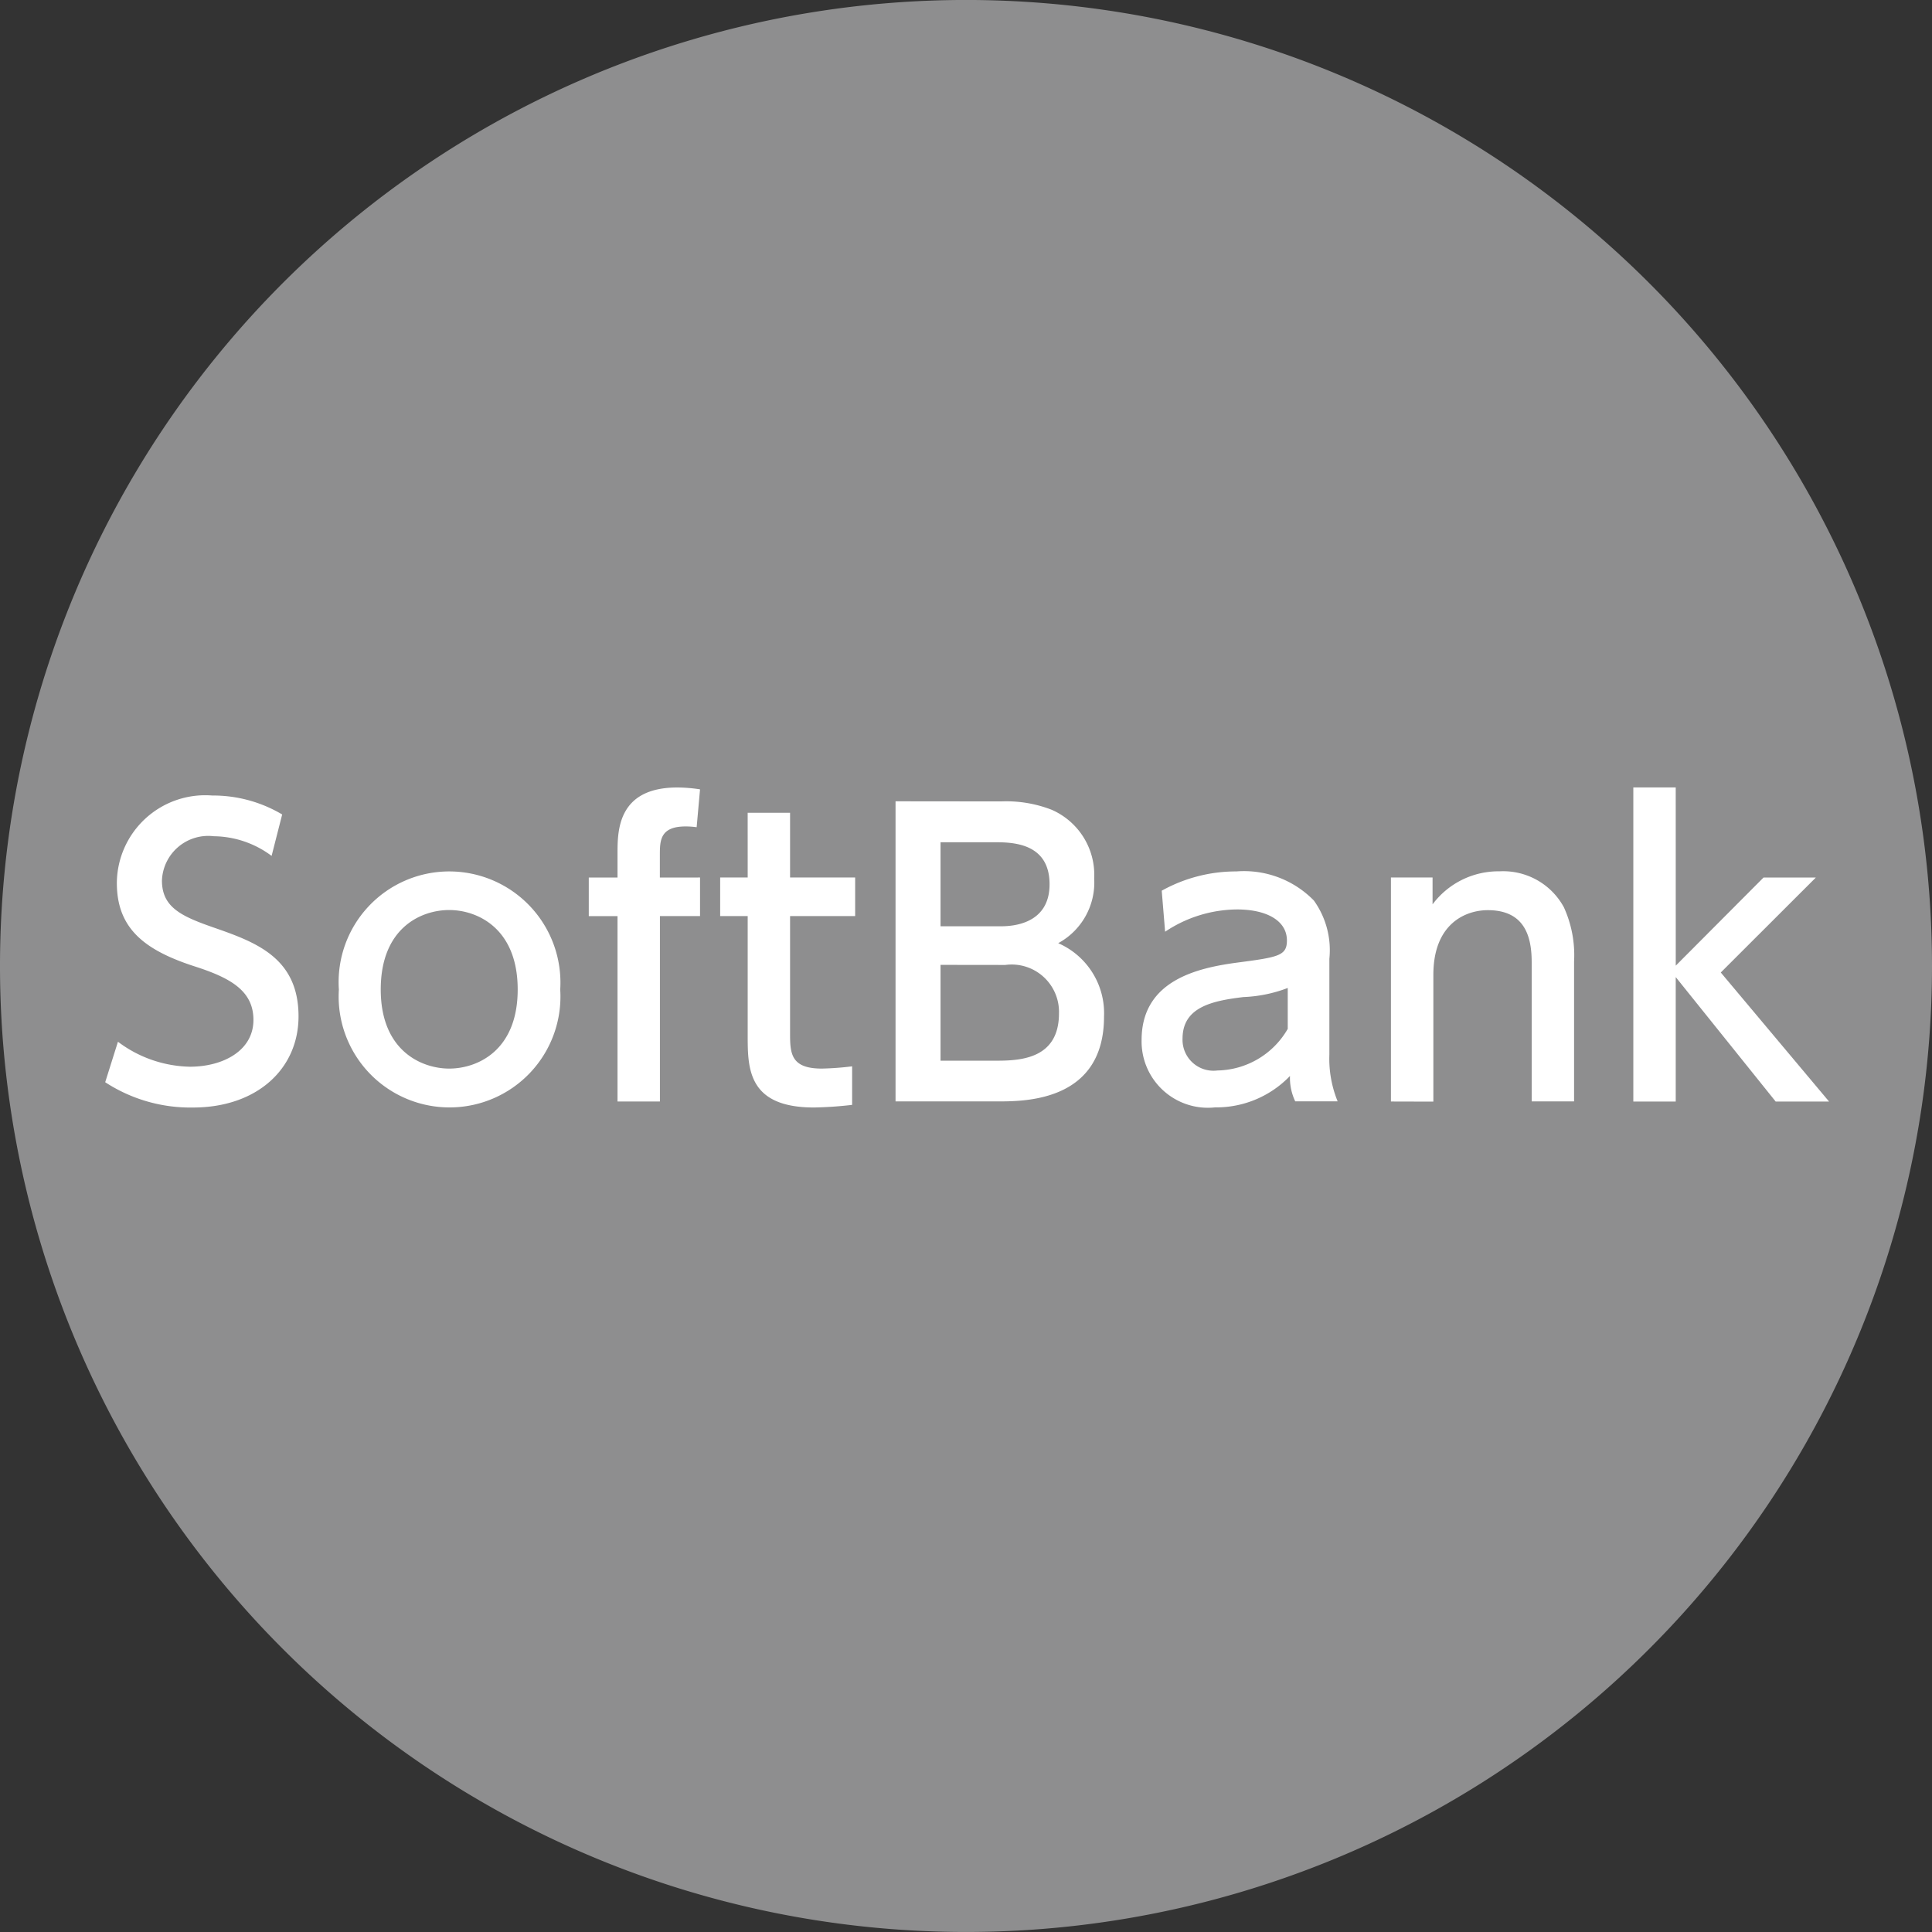 <svg xmlns="http://www.w3.org/2000/svg" xmlns:xlink="http://www.w3.org/1999/xlink" width="70.172" height="70.172" viewBox="0 0 70.172 70.172"><rect x="0" y="0" width="70.172" height="70.172" fill="#333333" stroke="none"/><defs><clipPath id="a"><rect width="70.172" height="70.172" fill="none"/></clipPath></defs><g transform="translate(0 0)" clip-path="url(#a)"><path d="M70.172,35.086A35.086,35.086,0,1,1,35.086,0,35.087,35.087,0,0,1,70.172,35.086" transform="translate(0 -0.001)" fill="#8e8e8f"/><path d="M8.34,19.55a3.563,3.563,0,0,0-2.1-.714,1.683,1.683,0,0,0-1.883,1.608c0,.961.688,1.29,1.828,1.69,1.54.536,3.133,1.086,3.133,3.243,0,1.91-1.512,3.312-3.834,3.312a5.656,5.656,0,0,1-3.188-.919L2.759,26.3a4.482,4.482,0,0,0,2.612.907c1.2,0,2.309-.578,2.309-1.7,0-1.059-.837-1.525-2.116-1.938-1.83-.589-2.845-1.374-2.845-3.037a3.21,3.21,0,0,1,3.463-3.175,4.918,4.918,0,0,1,2.542.688Z" transform="translate(1.525 11.537)" fill="#fff"/><path d="M11.4,19.01A4.04,4.04,0,0,1,15.432,23.3a4.028,4.028,0,1,1-8.04,0A4.02,4.02,0,0,1,11.4,19.01m0,7.161c1.016,0,2.487-.646,2.487-2.872S12.42,20.412,11.4,20.412s-2.487.646-2.487,2.887,1.5,2.872,2.487,2.872" transform="translate(4.916 12.641)" fill="#fff"/><path d="M16.885,20.45v1.4H15.428v6.735h-1.54V21.852H12.844v-1.4h1.044v-.879c0-.813,0-2.393,2.173-2.393a5.541,5.541,0,0,1,.824.068l-.123,1.375a2.9,2.9,0,0,0-.4-.028c-.936,0-.936.523-.936,1.046v.811Z" transform="translate(8.541 11.422)" fill="#fff"/><path d="M16.711,17.731h1.54v2.351h2.364v1.4H18.251v4.276c0,.728.04,1.264,1.154,1.264a10.534,10.534,0,0,0,1.1-.082v1.4a13.874,13.874,0,0,1-1.387.095c-2.406,0-2.406-1.429-2.406-2.624V21.482h-1v-1.4h1Z" transform="translate(10.445 11.79)" fill="#fff"/><path d="M23.37,17.483a4.552,4.552,0,0,1,1.828.3,2.579,2.579,0,0,1,1.553,2.5,2.506,2.506,0,0,1-1.307,2.349A2.774,2.774,0,0,1,27.108,25.3c0,3.079-2.872,3.079-3.861,3.079H19.536v-10.9Zm-2.2,1.483v3.052h2.2c.756,0,1.76-.275,1.76-1.525,0-1.527-1.389-1.527-2.021-1.527Zm0,4.454V26.9h2.048c.881,0,2.254-.082,2.254-1.717a1.72,1.72,0,0,0-1.951-1.76Z" transform="translate(12.991 11.625)" fill="#fff"/><path d="M25.634,19.71a5.545,5.545,0,0,1,2.709-.7,3.545,3.545,0,0,1,2.817,1.057,3.093,3.093,0,0,1,.563,2.116v3.478a4.1,4.1,0,0,0,.3,1.7h-1.54a1.988,1.988,0,0,1-.191-.922,3.707,3.707,0,0,1-2.722,1.141,2.408,2.408,0,0,1-2.667-2.446c0-2.171,2.036-2.624,3.506-2.817s1.772-.248,1.772-.8c0-.714-.728-1.126-1.812-1.126a4.748,4.748,0,0,0-2.612.809Zm4.577,3.533a5.037,5.037,0,0,1-1.608.33c-1.154.138-2.213.371-2.213,1.512a1.124,1.124,0,0,0,1.265,1.155,3.006,3.006,0,0,0,2.556-1.512Z" transform="translate(16.561 12.641)" fill="#fff"/><path d="M30.343,27.367V19.23h1.512v.976a2.988,2.988,0,0,1,2.433-1.2,2.508,2.508,0,0,1,2.336,1.305,4.192,4.192,0,0,1,.371,1.966v5.085h-1.54V22.3c0-.934-.26-1.883-1.593-1.883-.8,0-1.978.481-1.978,2.349v4.605Z" transform="translate(20.177 12.641)" fill="#fff"/><path d="M37.171,23.651l3.188-3.2h1.9L38.806,23.9l3.933,4.687H40.8l-3.63-4.52v4.52h-1.54V17.178h1.54Z" transform="translate(23.694 11.422)" fill="#fff"/></g></svg>